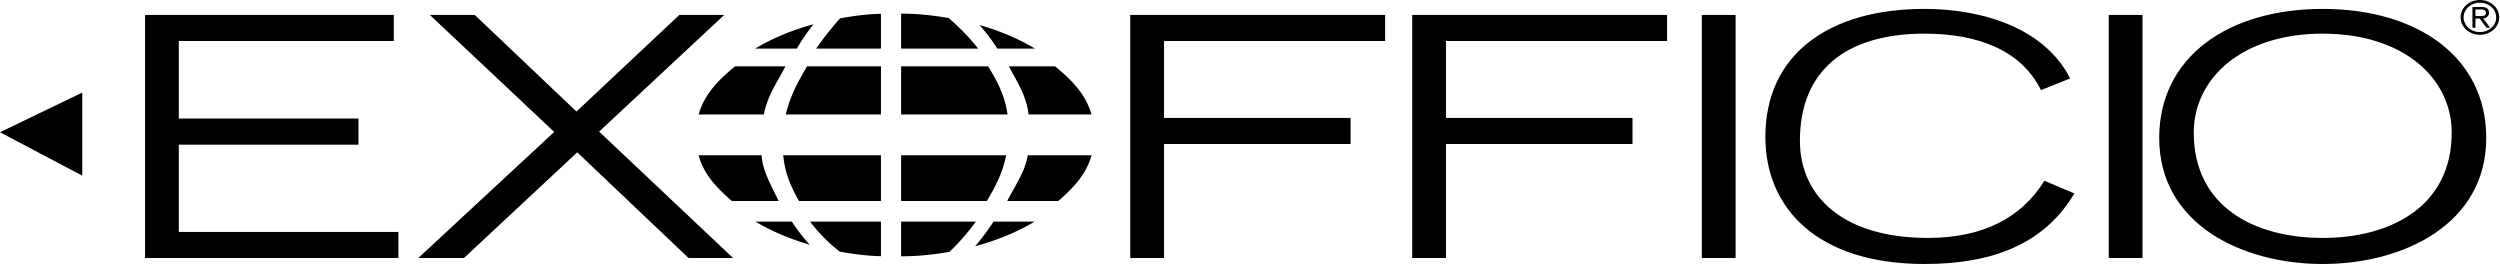 <svg xmlns="http://www.w3.org/2000/svg" width="350" height="36.959" viewBox="562.097 0 350 36.959"><path d="M562.097 18.516l11.521 6.075V12.958zM582.404 2.089h34.822v3.652h-30.094v10.858h25.15v3.65h-25.15v12.217h30.739v3.652h-35.467zM639.686 18.471L622.274 2.089h6.288l14.241 13.527 14.401-13.527h6.288l-17.519 16.336 18.755 17.693h-6.234L642.91 21.326l-15.853 14.792h-6.394zM720.334 2.089h35.68v3.652h-30.951v10.765h26.117v3.651h-26.117v15.961h-4.729zM759.805 2.089h35.682v3.652h-30.954v10.765h26.117v3.651h-26.117v15.961h-4.728zM800.352 2.089h4.729v34.029h-4.729zM852.509 27.084c-4.193 7.067-11.447 9.875-20.958 9.875-15.154 0-22.301-7.91-22.301-17.787 0-11.7 9.081-17.926 22.246-17.926 8.383 0 16.927 2.809 20.42 9.736l-4.083 1.638c-2.74-5.569-8.813-7.909-16.283-7.909-11.178 0-17.465 5.288-17.465 14.977 0 7.817 6.072 13.621 17.896 13.621 7.737 0 13.112-2.809 16.335-8.003l4.193 1.778zM857.319 2.089h4.729v34.029h-4.729zM887.278 33.309c9.512 0 18.057-4.399 18.057-14.744 0-7.583-6.718-13.854-18.057-13.854s-18.055 6.271-18.055 13.854c0 10.344 8.436 14.744 18.055 14.744m0-32.062c13.274 0 22.893 6.74 22.893 18.067 0 12.076-11.605 17.646-22.893 17.646-11.285 0-22.892-5.57-22.892-17.646 0-11.328 9.619-18.067 22.892-18.067"/><path d="M676.358 6.806h9.072V1.925c-2.147.071-3.72.291-5.712.635a43.318 43.318 0 0 0-3.36 4.246m3.309 28.424c2.006.351 3.599.574 5.763.64v-4.848h-9.924c1.66 2.194 3.392 3.626 4.161 4.208m-3.685-31.838c-3.055.841-5.814 2-8.164 3.414h5.83a31.202 31.202 0 0 1 2.334-3.414m12.273 27.63v4.861c2.518-.014 4.448-.23 6.762-.624.425-.396 2.02-1.914 3.701-4.237h-10.463zm13.464-24.216h5.272c-2.252-1.358-4.877-2.479-7.778-3.311.5.543 1.478 1.679 2.506 3.311m4.383 9.222h8.801c-.751-2.682-2.535-4.644-5.097-6.743h-6.462c1.011 1.983 2.416 3.934 2.758 6.743M698.62 34.47c3.12-.841 5.935-2.012 8.334-3.448h-5.758a34.86 34.86 0 0 1-2.576 3.448m-25.663-3.448h-5.096c2.206 1.317 4.768 2.42 7.597 3.24a25.358 25.358 0 0 1-2.501-3.24m-.897-21.737h-7.054c-2.561 2.099-4.345 4.062-5.096 6.743h9.127c.522-2.737 1.996-4.703 3.023-6.743m28.366 0h-12.171v6.743h14.893c-.321-2.332-1.162-4.255-2.722-6.743M668.71 21.738h-8.811c.696 2.535 2.32 4.374 4.649 6.398h6.558c-1.129-2.341-2.214-4.165-2.396-6.398m37.268 0c-.378 2.286-1.576 3.922-2.873 6.398h7.159c2.329-2.024 3.954-3.863 4.652-6.398h-8.938zm-33.861-5.71h13.313V9.285h-10.341c-1.534 2.585-2.474 4.502-2.972 6.743m22.802-13.502c-2.282-.387-4.181-.601-6.664-.617v4.897h10.781c-1.109-1.42-2.467-2.85-4.117-4.28m-20.969 25.61h11.48v-6.398h-13.684c.265 2.66 1.127 4.464 2.204 6.398m29.008-6.398h-14.702v6.398h12.01c1.154-1.983 2.181-3.816 2.692-6.398M908.663 2.248h.702c.426 0 .766-.045.766-.467 0-.408-.376-.454-.766-.454h-.702v.921zm.588.344h-.589v1.29h-.424V.983h1.275c.723 0 1.041.28 1.041.805 0 .503-.376.741-.808.804l.971 1.29h-.523l-.943-1.29zm.029 1.896c1.262 0 2.284-.913 2.284-2.049 0-1.137-1.022-2.057-2.284-2.057s-2.275.92-2.275 2.057c-.001 1.137 1.013 2.049 2.275 2.049m0-4.488c1.496 0 2.708 1.085 2.708 2.433 0 1.347-1.212 2.438-2.708 2.438-1.494 0-2.699-1.091-2.699-2.438 0-1.348 1.205-2.433 2.699-2.433"/></svg>